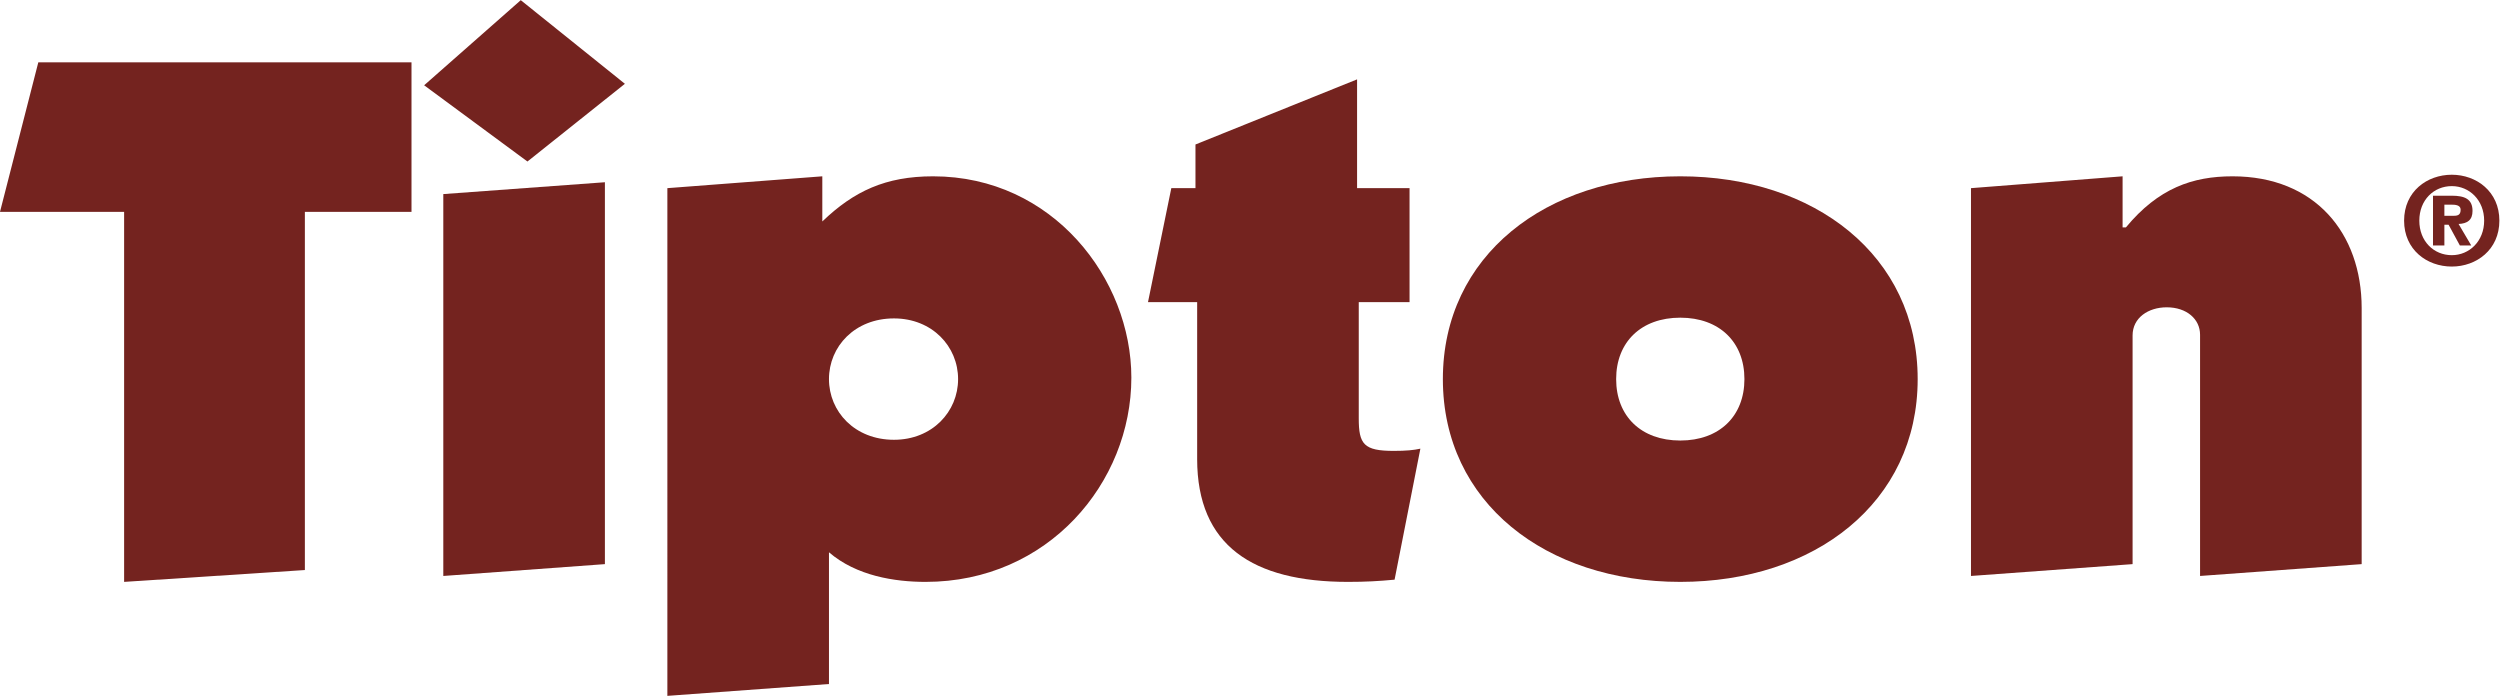 <?xml version="1.0" encoding="UTF-8" standalone="no"?>
<svg
   xmlns:dc="http://purl.org/dc/elements/1.1/"
   xmlns:cc="http://creativecommons.org/ns#"
   xmlns:rdf="http://www.w3.org/1999/02/22-rdf-syntax-ns#"
   xmlns:svg="http://www.w3.org/2000/svg"
   xmlns="http://www.w3.org/2000/svg"
   version="1.1"
   id="svg66"
   xml:space="preserve"
   width="697.36"
   height="194.107"
   viewBox="0 0 697.36 194.107"><defs
     id="defs70" /><g
     id="g74"
     transform="matrix(1.333,0,0,-1.333,0,194.107)"><g
       id="g76"
       transform="scale(0.1)"><path
         d="M 80.164,1325.71 H 861.109 V 1012.88 H 637.977 V 263.301 L 259.727,238.512 V 1012.88 H 0 l 80.164,312.83"
         style="fill:#74231f;fill-opacity:1;fill-rule:nonzero;stroke:none"
         id="path78" /><path
         d="m 887.563,1277.7 202.197,178.11 217.89,-175.01 -203.94,-162.61 z M 927.652,250.91 v 799.13 l 338.168,24.78 V 275.672 L 927.652,250.91"
         style="fill:#74231f;fill-opacity:1;fill-rule:nonzero;stroke:none"
         id="path80" /><path
         d="m 1396.54,0 338.17,24.789 V 300.461 c 57.51,-49.551 137.72,-61.949 202.2,-61.949 256.25,0 430.57,207.527 430.57,427.453 0,205.973 -163.85,421.245 -414.88,421.245 -99.35,0 -165.6,-30.97 -231.82,-94.468 v 94.468 l -324.24,-24.77 z m 338.17,662.852 c 0,68.164 54.03,127.015 135.97,127.015 80.18,0 134.22,-58.851 134.22,-127.015 0,-68.129 -54.04,-126.977 -134.22,-126.977 -81.94,0 -135.97,58.848 -135.97,126.977"
         style="fill:#74231f;fill-opacity:1;fill-rule:nonzero;stroke:none"
         id="path82" /><path
         d="m 2918.3,243.16 c -33.12,-3.109 -61.02,-4.648 -97.63,-4.648 -198.69,0 -315.49,75.886 -315.49,257.093 v 328.329 h -102.87 l 48.8,238.506 h 50.55 v 91.37 l 338.18,136.28 v -227.65 h 109.8 V 823.934 H 2843.33 V 580.777 c 0,-54.195 10.43,-68.144 73.19,-68.144 26.16,0 41.85,1.543 55.77,4.656 L 2918.3,243.16"
         style="fill:#74231f;fill-opacity:1;fill-rule:nonzero;stroke:none"
         id="path84" /><path
         d="m 3516.18,1087.21 c -280.66,0 -496.83,-165.718 -496.83,-424.358 0,-258.622 216.17,-424.34 496.83,-424.34 280.63,0 496.75,165.718 496.75,424.34 0,258.64 -216.12,424.358 -496.75,424.358 z m 0,-295.815 c 81.91,0 134.21,-51.098 134.21,-128.543 0,-77.426 -52.3,-128.539 -134.21,-128.539 -81.96,0 -134.21,51.113 -134.21,128.539 0,77.445 52.25,128.543 134.21,128.543"
         style="fill:#74231f;fill-opacity:1;fill-rule:nonzero;stroke:none"
         id="path86" /><path
         d="M 4441.75,1087.21 V 980.355 h 6.97 c 67.97,82.085 139.45,106.855 223.11,106.855 172.57,0 270.2,-119.249 270.2,-275.663 V 275.672 L 4603.86,250.91 v 504.867 c 0,32.532 -27.9,57.317 -69.74,57.317 -38.33,0 -71.46,-21.699 -71.46,-58.867 V 275.672 L 4124.48,250.91 v 811.53 l 317.27,24.77"
         style="fill:#74231f;fill-opacity:1;fill-rule:nonzero;stroke:none"
         id="path88" /><path
         d="m 5134.92,1004.61 c 9.1,0 14.2,2.41 14.2,12.85 0,9.9 -11.79,10.43 -19.28,10.43 h -14.72 v -23.28 z m -19.8,-62.083 h -23.82 v 104.103 h 39.08 c 27.29,0 43.62,-6.96 43.62,-31.85 0,-19.268 -10.97,-26.495 -29.17,-27.3 l 26.48,-44.953 h -23.81 l -23.56,43.356 h -8.82 z m 15.51,124.173 c -37.73,0 -67.96,-29.16 -67.96,-72.262 0,-43.075 30.23,-72.254 67.96,-72.254 36.67,0 67.72,29.179 67.72,72.254 0,43.102 -31.05,72.262 -67.72,72.262 z m -99.81,-72.262 c 0,61.022 47.9,96.082 99.81,96.082 51.41,0 99.57,-35.06 99.57,-96.082 0,-61.02 -48.16,-96.079 -99.57,-96.079 -51.91,0 -99.81,35.059 -99.81,96.079"
         style="fill:#74231f;fill-opacity:1;fill-rule:nonzero;stroke:none"
         id="path90" /></g></g></svg>
